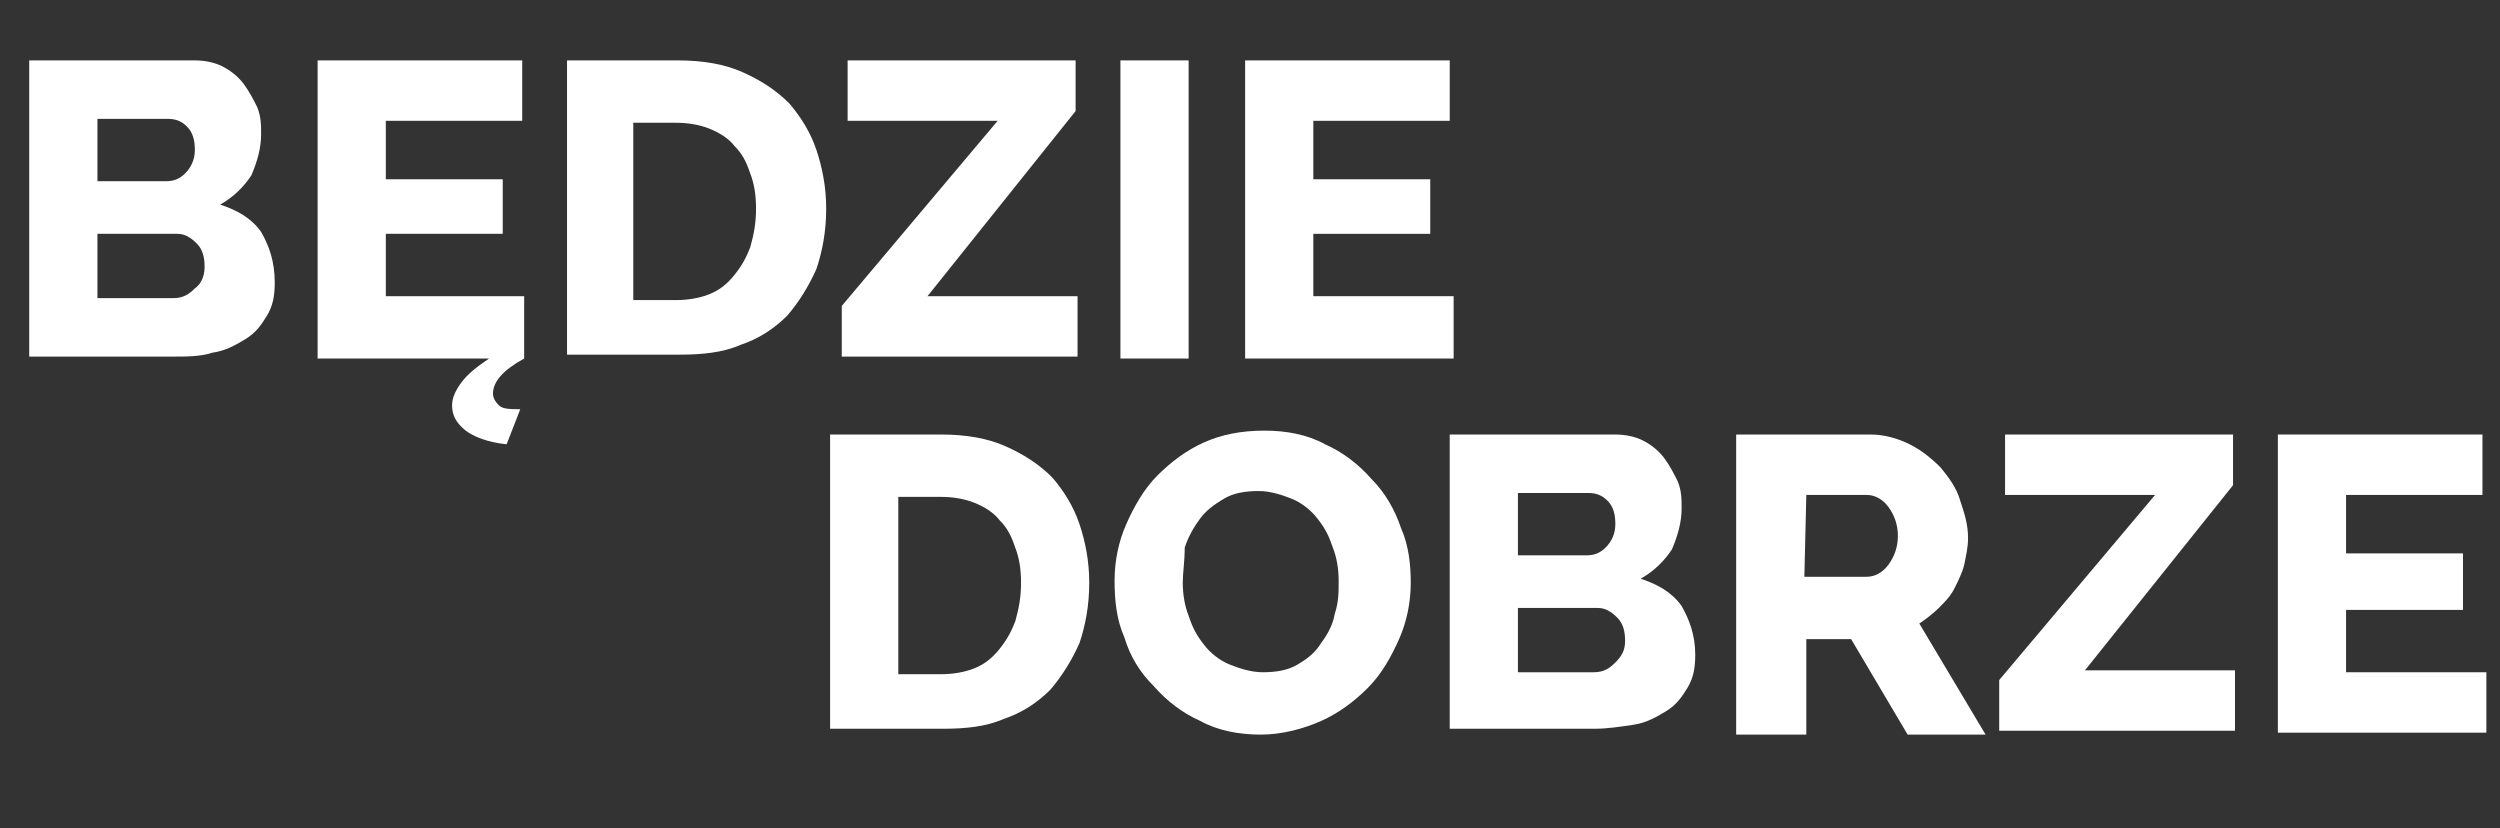 <?xml version="1.0" encoding="utf-8"?>
<!-- Generator: Adobe Illustrator 19.2.0, SVG Export Plug-In . SVG Version: 6.00 Build 0)  -->
<svg version="1.1" id="Warstwa_1" xmlns="http://www.w3.org/2000/svg" xmlns:xlink="http://www.w3.org/1999/xlink" x="0px" y="0px"
	 viewBox="0 0 128.3 42.5" style="enable-background:new 0 0 128.3 42.5;" xml:space="preserve">
<rect x="0" y="0" width="128.3" height="42.5" fill="#333333" stroke="none"/>
<style type="text/css">
	.st0{enable-background:new    ;}
	.st1{fill:#FFFFFF;}
</style>
<title>logoBiale</title>
<g class="st0">
	<path class="st1" d="M14.1,14.5c0,0.7-0.1,1.2-0.4,1.7c-0.3,0.5-0.6,0.9-1.1,1.2c-0.5,0.3-1,0.6-1.7,0.7c-0.6,0.2-1.3,0.2-2,0.2
		H1.5V3.1H10c0.5,0,1,0.1,1.4,0.3s0.8,0.5,1.1,0.9c0.3,0.4,0.5,0.8,0.7,1.2c0.2,0.5,0.2,0.9,0.2,1.4c0,0.7-0.2,1.4-0.5,2.1
		c-0.4,0.6-0.9,1.1-1.6,1.5c0.9,0.3,1.6,0.7,2.1,1.4C13.8,12.6,14.1,13.4,14.1,14.5z M5,6.1v3.2h3.5c0.4,0,0.7-0.1,1-0.4
		C9.8,8.6,10,8.2,10,7.7S9.9,6.8,9.6,6.5S9,6.1,8.6,6.1H5z M10.5,13.7c0-0.5-0.1-0.9-0.4-1.2c-0.3-0.3-0.6-0.5-1-0.5H5v3.3h3.9
		c0.5,0,0.8-0.2,1.1-0.5C10.3,14.6,10.5,14.2,10.5,13.7z"/>
	<path class="st1" d="M26.9,15.3v3.1c-1.1,0.6-1.6,1.2-1.6,1.8c0,0.2,0.1,0.4,0.3,0.6c0.2,0.2,0.6,0.2,1.1,0.2L26,22.8
		c-1-0.1-1.7-0.4-2.1-0.7c-0.5-0.4-0.7-0.8-0.7-1.3c0-0.4,0.2-0.8,0.5-1.2s0.8-0.8,1.4-1.2h-8.8V3.1h10.5v3.1h-7v3h6V12h-6v3.2h7.1
		V15.3z"/>
</g>
<g class="st0">
	<path class="st1" d="M29.1,18.4V3.1h5.7c1.3,0,2.4,0.2,3.3,0.6c0.9,0.4,1.7,0.9,2.4,1.6c0.6,0.7,1.1,1.5,1.4,2.4
		c0.3,0.9,0.5,1.9,0.5,3c0,1.2-0.2,2.2-0.5,3.1c-0.4,0.9-0.9,1.7-1.5,2.4c-0.7,0.7-1.5,1.2-2.4,1.5c-0.9,0.4-2,0.5-3.1,0.5h-5.8
		C29.1,18.2,29.1,18.4,29.1,18.4z M38.8,10.7c0-0.7-0.1-1.3-0.3-1.8c-0.2-0.6-0.4-1-0.8-1.4c-0.3-0.4-0.8-0.7-1.3-0.9
		c-0.5-0.2-1.1-0.3-1.7-0.3h-2.2v9.1h2.2c0.6,0,1.2-0.1,1.7-0.3s0.9-0.5,1.3-1s0.6-0.9,0.8-1.4C38.7,12,38.8,11.4,38.8,10.7z"/>
</g>
<g class="st0">
	<path class="st1" d="M43.2,15.7l8-9.5h-7.7V3.1h11.7v2.6l-7.6,9.5h7.7v3.1H43.2V15.7z"/>
	<path class="st1" d="M57.5,18.4V3.1H61v15.3H57.5z"/>
	<path class="st1" d="M74.6,15.3v3.1H63.9V3.1h10.5v3.1h-7v3h6V12h-6v3.2h7.2V15.3z"/>
</g>
<g class="st0">
	<path class="st1" d="M42.6,37.6V22.3h5.7c1.3,0,2.4,0.2,3.3,0.6c0.9,0.4,1.7,0.9,2.4,1.6c0.6,0.7,1.1,1.5,1.4,2.4
		c0.3,0.9,0.5,1.9,0.5,3c0,1.2-0.2,2.2-0.5,3.1c-0.4,0.9-0.9,1.7-1.5,2.4c-0.7,0.7-1.5,1.2-2.4,1.5c-0.9,0.4-2,0.5-3.1,0.5h-5.8
		C42.6,37.4,42.6,37.6,42.6,37.6z M52.4,29.9c0-0.7-0.1-1.3-0.3-1.8c-0.2-0.6-0.4-1-0.8-1.4C51,26.3,50.5,26,50,25.8
		s-1.1-0.3-1.7-0.3h-2.2v9.1h2.2c0.6,0,1.2-0.1,1.7-0.3s0.9-0.5,1.3-1s0.6-0.9,0.8-1.4C52.3,31.2,52.4,30.6,52.4,29.9z"/>
	<path class="st1" d="M64.7,37.7c-1.1,0-2.2-0.2-3.1-0.7c-0.9-0.4-1.7-1-2.4-1.8c-0.7-0.7-1.2-1.5-1.5-2.5c-0.4-0.9-0.5-1.9-0.5-2.9
		s0.2-2,0.6-2.9c0.4-0.9,0.9-1.8,1.6-2.5c0.7-0.7,1.5-1.3,2.4-1.7c0.9-0.4,1.9-0.6,3.1-0.6c1.1,0,2.2,0.2,3.1,0.7
		c0.9,0.4,1.7,1,2.4,1.8c0.7,0.7,1.2,1.6,1.5,2.5c0.4,0.9,0.5,1.9,0.5,2.8c0,1-0.2,2-0.6,2.9c-0.4,0.9-0.9,1.8-1.6,2.5
		s-1.5,1.3-2.4,1.7S65.8,37.7,64.7,37.7z M60.7,29.9c0,0.6,0.1,1.2,0.3,1.7c0.2,0.6,0.4,1,0.8,1.5c0.3,0.4,0.8,0.8,1.3,1
		s1.1,0.4,1.7,0.4c0.7,0,1.3-0.1,1.8-0.4c0.5-0.3,0.9-0.6,1.2-1.1c0.3-0.4,0.6-0.9,0.7-1.5c0.2-0.6,0.2-1.1,0.2-1.7
		s-0.1-1.2-0.3-1.7c-0.2-0.6-0.4-1-0.8-1.5c-0.3-0.4-0.8-0.8-1.3-1s-1.1-0.4-1.7-0.4c-0.7,0-1.3,0.1-1.8,0.4s-0.9,0.6-1.2,1
		s-0.6,0.9-0.8,1.5C60.8,28.8,60.7,29.4,60.7,29.9z"/>
	<path class="st1" d="M87,33.6c0,0.7-0.1,1.2-0.4,1.7s-0.6,0.9-1.1,1.2s-1,0.6-1.7,0.7s-1.3,0.2-2,0.2h-7.4V22.3h8.5
		c0.5,0,1,0.1,1.4,0.3c0.4,0.2,0.8,0.5,1.1,0.9s0.5,0.8,0.7,1.2c0.2,0.5,0.2,0.9,0.2,1.4c0,0.7-0.2,1.4-0.5,2.1
		c-0.4,0.6-0.9,1.1-1.6,1.5c0.9,0.3,1.6,0.7,2.1,1.4C86.7,31.8,87,32.6,87,33.6z M77.9,25.3v3.2h3.5c0.4,0,0.7-0.1,1-0.4
		s0.5-0.7,0.5-1.2s-0.1-0.9-0.4-1.2c-0.3-0.3-0.6-0.4-1-0.4H77.9z M83.4,32.9c0-0.5-0.1-0.9-0.4-1.2s-0.6-0.5-1-0.5h-4.1v3.3h3.9
		c0.5,0,0.8-0.2,1.1-0.5S83.4,33.4,83.4,32.9z"/>
	<path class="st1" d="M89.1,37.6V22.3H96c0.7,0,1.4,0.2,2,0.5s1.1,0.7,1.6,1.2c0.4,0.5,0.8,1,1,1.7c0.2,0.6,0.4,1.2,0.4,1.9
		c0,0.5-0.1,0.9-0.2,1.4c-0.1,0.4-0.3,0.8-0.5,1.2s-0.5,0.7-0.8,1s-0.7,0.6-1,0.8l3.4,5.7h-4L95,32.8h-2.3v4.9h-3.6V37.6z
		 M92.6,29.6h3.2c0.4,0,0.8-0.2,1.1-0.6c0.3-0.4,0.5-0.9,0.5-1.5s-0.2-1.1-0.5-1.5s-0.7-0.6-1.1-0.6h-3.1L92.6,29.6L92.6,29.6z"/>
	<path class="st1" d="M102.6,34.9l8-9.5h-7.7v-3.1h11.7v2.6l-7.6,9.5h7.7v3.1h-12.1V34.9z"/>
	<path class="st1" d="M127.6,34.5v3.1h-10.7V22.3h10.5v3.1h-7v3h6v2.9h-6v3.2H127.6z"/>
</g>
</svg>

